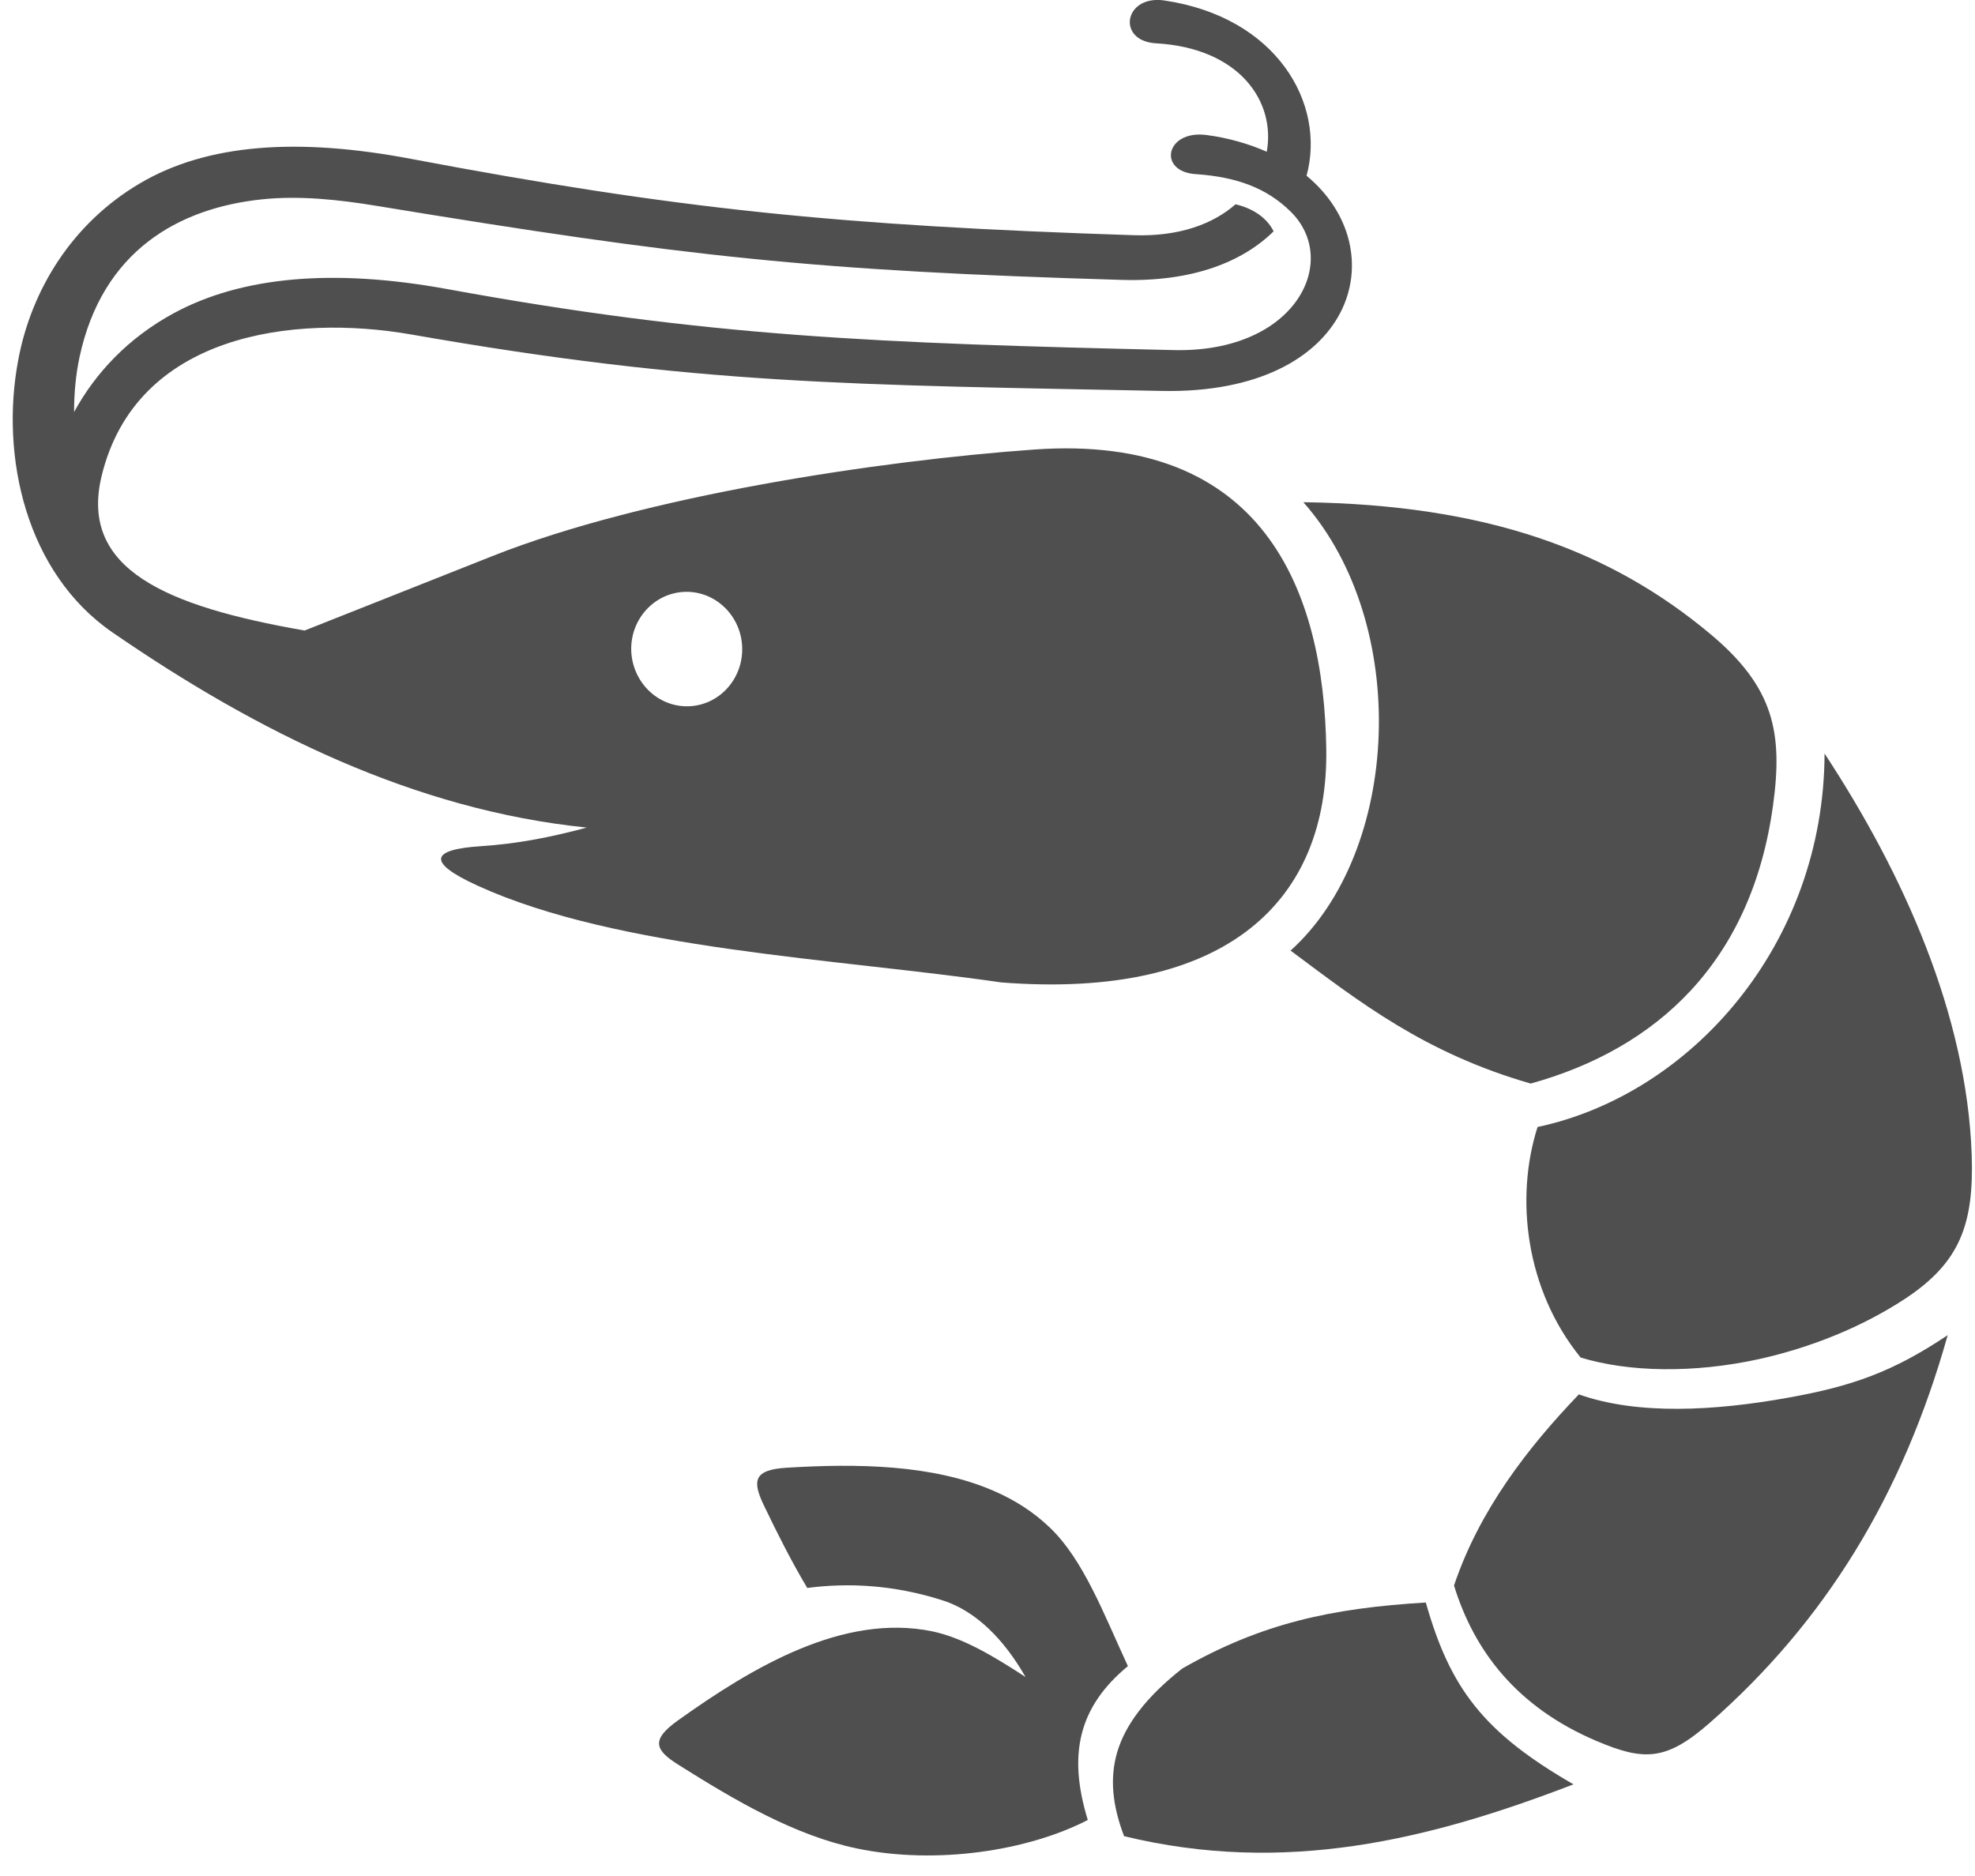 <?xml version="1.0" encoding="UTF-8" standalone="no"?><svg xmlns="http://www.w3.org/2000/svg" xmlns:xlink="http://www.w3.org/1999/xlink" fill="#4f4f4f" height="72.4" preserveAspectRatio="xMidYMid meet" version="1" viewBox="6.7 9.2 76.2 72.4" width="76.2" zoomAndPan="magnify"><g id="change1_1"><path d="M45.055,66.736c-2.371-1.037-5.319-1.063-7.991-0.901c-1.296,0.077-1.348,0.505-0.885,1.468 c0.521,1.084,1.063,2.161,1.667,3.172c1.599-0.208,3.328-0.12,5.193,0.469c1.317,0.411,2.401,1.52,3.229,2.968 c-1.219-0.796-2.423-1.52-3.609-1.765c-3.417-0.697-6.907,1.369-9.808,3.443c-1.057,0.756-0.875,1.147,0.032,1.713 c2.213,1.396,4.489,2.724,6.875,3.224c3.068,0.641,6.615,0.089,8.911-1.099c-0.765-2.495-0.38-4.344,1.548-5.937 c-0.928-2-1.709-4.104-3.016-5.349C46.57,67.537,45.846,67.078,45.055,66.736z" fill="inherit"/></g><g id="change1_2"><path d="M33.044,32.042c1.177-0.083,2.203,0.839,2.287,2.052c0.083,1.219-0.803,2.271-1.98,2.355 c-1.183,0.083-2.203-0.839-2.292-2.057C30.976,33.178,31.867,32.126,33.044,32.042z M51.632,9.22c-0.197-0.032-0.375-0.027-0.531,0 c-1.084,0.192-1.141,1.573,0.197,1.651c3.245,0.183,4.625,2.265,4.276,4.183c-0.683-0.297-1.453-0.532-2.344-0.647 c-1.577-0.192-1.885,1.448-0.343,1.516c1.5,0.109,2.667,0.516,3.604,1.437c1.937,1.901,0.213,5.459-4.505,5.349 c-11.448-0.265-17.953-0.511-28.063-2.36c-4.355-0.791-7.896-0.489-10.532,0.944c-1.733,0.943-3.004,2.285-3.833,3.807 c0-0.735,0.068-1.453,0.209-2.115c0.88-4.104,3.817-5.755,7.041-6.093c1.464-0.152,2.979,0.015,4.407,0.249 c11.932,1.964,16.88,2.511,28.785,2.86c2.729,0.077,4.652-0.704,5.839-1.875c-0.265-0.527-0.791-0.881-1.468-1.043 c-0.865,0.756-2.167,1.251-3.923,1.193c-11.385-0.371-17.629-1.005-27.9-2.948c-4.355-0.823-7.855-0.589-10.459,0.953 c-2.609,1.541-4.183,4.104-4.688,6.823c-0.697,3.708,0.297,8.203,3.647,10.505c5.577,3.839,11.651,6.849,18.291,7.525 c-1.427,0.385-2.733,0.631-4.093,0.719c-1.859,0.12-2.172,0.589-0.099,1.532c5.407,2.463,13.833,2.801,20.183,3.724 c8.776,0.683,12.624-3.208,12.541-9c-0.089-6.151-2.443-12.188-11.261-11.563c-5.989,0.427-15.031,1.781-20.905,4.109l-7.251,2.875 c-5.353-0.932-8.703-2.369-7.833-5.963c1.328-5.48,7.391-6.256,11.953-5.459c11.136,1.953,16.975,1.937,28.948,2.177 c7.448,0.151,9.063-5.428,5.588-8.303C57.867,13.193,55.955,9.86,51.632,9.22z" fill="inherit"/></g><g id="change1_3"><path d="M56.987,28.579c7.057,0.095,11.844,1.849,15.729,5.109c2.432,2.043,2.776,3.797,2.391,6.595 c-0.833,6.057-4.5,9.385-9.349,10.729c-4.089-1.177-6.584-3.131-9.265-5.131C60.731,42.064,61.154,33.297,56.987,28.579z" fill="inherit"/></g><g id="change1_4"><path d="M77.096,38.277c3.068,4.672,5.484,10.093,5.677,15.479c0.093,2.693-0.464,4.151-2.521,5.527 c-1.688,1.12-3.693,1.921-5.697,2.364c-2.521,0.552-5.027,0.5-6.871-0.063c-2.129-2.624-2.536-6.161-1.661-8.896 C71.94,51.428,77.07,45.657,77.096,38.277z" fill="inherit"/></g><g id="change1_5"><path d="M81.846,60.72c-1.735,6.183-4.729,11.052-9.172,14.953c-1.692,1.484-2.541,1.484-4.375,0.708 c-3.073-1.303-4.724-3.475-5.5-6c0.984-2.927,2.865-5.339,4.817-7.375c2.276,0.807,5.251,0.635,8.063,0.129 C78.159,62.693,79.731,62.136,81.846,60.72z" fill="inherit"/></g><g id="change1_6"><path d="M61.711,71.037c0.937,3.308,2.219,5.011,5.697,7.016c-5.583,2.151-11.135,3.505-17.339,2 c-0.463-1.219-0.552-2.26-0.265-3.24c0.307-1.041,1.093-2.115,2.511-3.229C55.378,71.834,58.07,71.256,61.711,71.037z" fill="inherit"/></g></svg>
